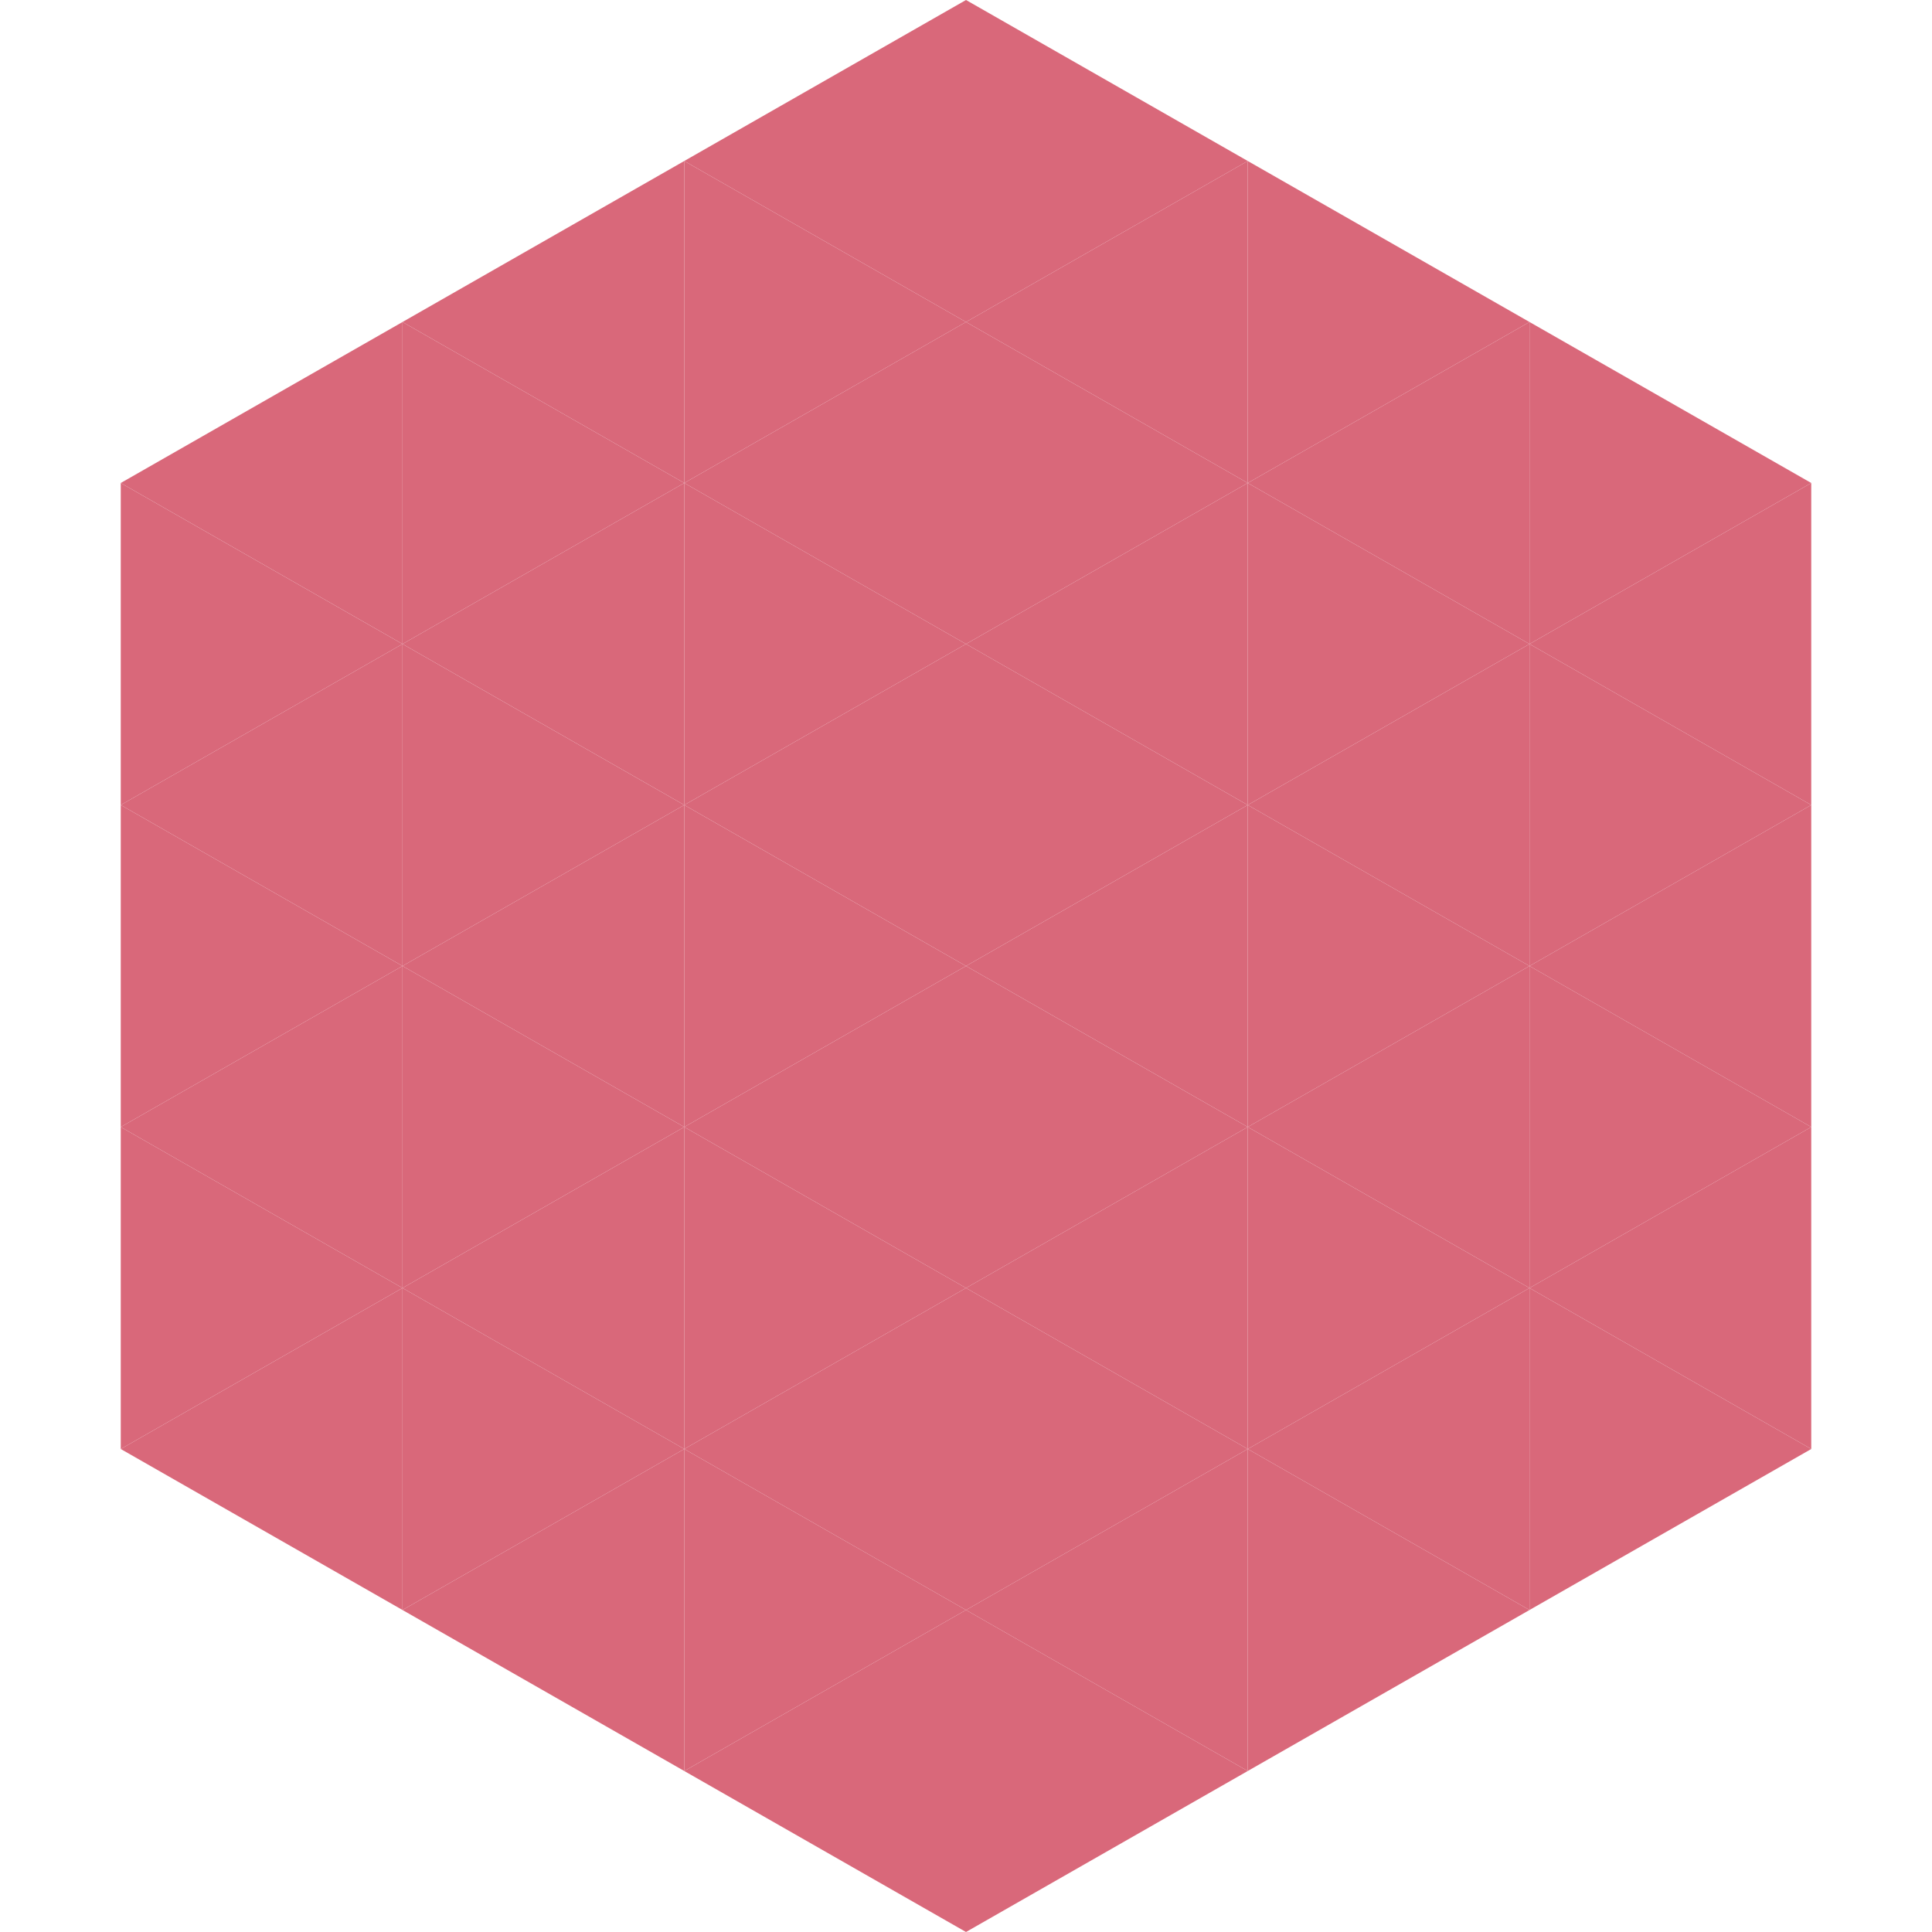 <?xml version="1.0"?>
<!-- Generated by SVGo -->
<svg width="240" height="240"
     xmlns="http://www.w3.org/2000/svg"
     xmlns:xlink="http://www.w3.org/1999/xlink">
<polygon points="50,40 15,60 50,80" style="fill:rgb(217,104,122)" />
<polygon points="190,40 225,60 190,80" style="fill:rgb(217,104,122)" />
<polygon points="15,60 50,80 15,100" style="fill:rgb(217,104,122)" />
<polygon points="225,60 190,80 225,100" style="fill:rgb(217,104,122)" />
<polygon points="50,80 15,100 50,120" style="fill:rgb(217,104,122)" />
<polygon points="190,80 225,100 190,120" style="fill:rgb(217,104,122)" />
<polygon points="15,100 50,120 15,140" style="fill:rgb(217,104,122)" />
<polygon points="225,100 190,120 225,140" style="fill:rgb(217,104,122)" />
<polygon points="50,120 15,140 50,160" style="fill:rgb(217,104,122)" />
<polygon points="190,120 225,140 190,160" style="fill:rgb(217,104,122)" />
<polygon points="15,140 50,160 15,180" style="fill:rgb(217,104,122)" />
<polygon points="225,140 190,160 225,180" style="fill:rgb(217,104,122)" />
<polygon points="50,160 15,180 50,200" style="fill:rgb(217,104,122)" />
<polygon points="190,160 225,180 190,200" style="fill:rgb(217,104,122)" />
<polygon points="15,180 50,200 15,220" style="fill:rgb(255,255,255); fill-opacity:0" />
<polygon points="225,180 190,200 225,220" style="fill:rgb(255,255,255); fill-opacity:0" />
<polygon points="50,0 85,20 50,40" style="fill:rgb(255,255,255); fill-opacity:0" />
<polygon points="190,0 155,20 190,40" style="fill:rgb(255,255,255); fill-opacity:0" />
<polygon points="85,20 50,40 85,60" style="fill:rgb(217,104,122)" />
<polygon points="155,20 190,40 155,60" style="fill:rgb(217,104,122)" />
<polygon points="50,40 85,60 50,80" style="fill:rgb(217,104,122)" />
<polygon points="190,40 155,60 190,80" style="fill:rgb(217,104,122)" />
<polygon points="85,60 50,80 85,100" style="fill:rgb(217,104,122)" />
<polygon points="155,60 190,80 155,100" style="fill:rgb(217,104,122)" />
<polygon points="50,80 85,100 50,120" style="fill:rgb(217,104,122)" />
<polygon points="190,80 155,100 190,120" style="fill:rgb(217,104,122)" />
<polygon points="85,100 50,120 85,140" style="fill:rgb(217,104,122)" />
<polygon points="155,100 190,120 155,140" style="fill:rgb(217,104,122)" />
<polygon points="50,120 85,140 50,160" style="fill:rgb(217,104,122)" />
<polygon points="190,120 155,140 190,160" style="fill:rgb(217,104,122)" />
<polygon points="85,140 50,160 85,180" style="fill:rgb(217,104,122)" />
<polygon points="155,140 190,160 155,180" style="fill:rgb(217,104,122)" />
<polygon points="50,160 85,180 50,200" style="fill:rgb(217,104,122)" />
<polygon points="190,160 155,180 190,200" style="fill:rgb(217,104,122)" />
<polygon points="85,180 50,200 85,220" style="fill:rgb(217,104,122)" />
<polygon points="155,180 190,200 155,220" style="fill:rgb(217,104,122)" />
<polygon points="120,0 85,20 120,40" style="fill:rgb(217,104,122)" />
<polygon points="120,0 155,20 120,40" style="fill:rgb(217,104,122)" />
<polygon points="85,20 120,40 85,60" style="fill:rgb(217,104,122)" />
<polygon points="155,20 120,40 155,60" style="fill:rgb(217,104,122)" />
<polygon points="120,40 85,60 120,80" style="fill:rgb(217,104,122)" />
<polygon points="120,40 155,60 120,80" style="fill:rgb(217,104,122)" />
<polygon points="85,60 120,80 85,100" style="fill:rgb(217,104,122)" />
<polygon points="155,60 120,80 155,100" style="fill:rgb(217,104,122)" />
<polygon points="120,80 85,100 120,120" style="fill:rgb(217,104,122)" />
<polygon points="120,80 155,100 120,120" style="fill:rgb(217,104,122)" />
<polygon points="85,100 120,120 85,140" style="fill:rgb(217,104,122)" />
<polygon points="155,100 120,120 155,140" style="fill:rgb(217,104,122)" />
<polygon points="120,120 85,140 120,160" style="fill:rgb(217,104,122)" />
<polygon points="120,120 155,140 120,160" style="fill:rgb(217,104,122)" />
<polygon points="85,140 120,160 85,180" style="fill:rgb(217,104,122)" />
<polygon points="155,140 120,160 155,180" style="fill:rgb(217,104,122)" />
<polygon points="120,160 85,180 120,200" style="fill:rgb(217,104,122)" />
<polygon points="120,160 155,180 120,200" style="fill:rgb(217,104,122)" />
<polygon points="85,180 120,200 85,220" style="fill:rgb(217,104,122)" />
<polygon points="155,180 120,200 155,220" style="fill:rgb(217,104,122)" />
<polygon points="120,200 85,220 120,240" style="fill:rgb(217,104,122)" />
<polygon points="120,200 155,220 120,240" style="fill:rgb(217,104,122)" />
<polygon points="85,220 120,240 85,260" style="fill:rgb(255,255,255); fill-opacity:0" />
<polygon points="155,220 120,240 155,260" style="fill:rgb(255,255,255); fill-opacity:0" />
</svg>
